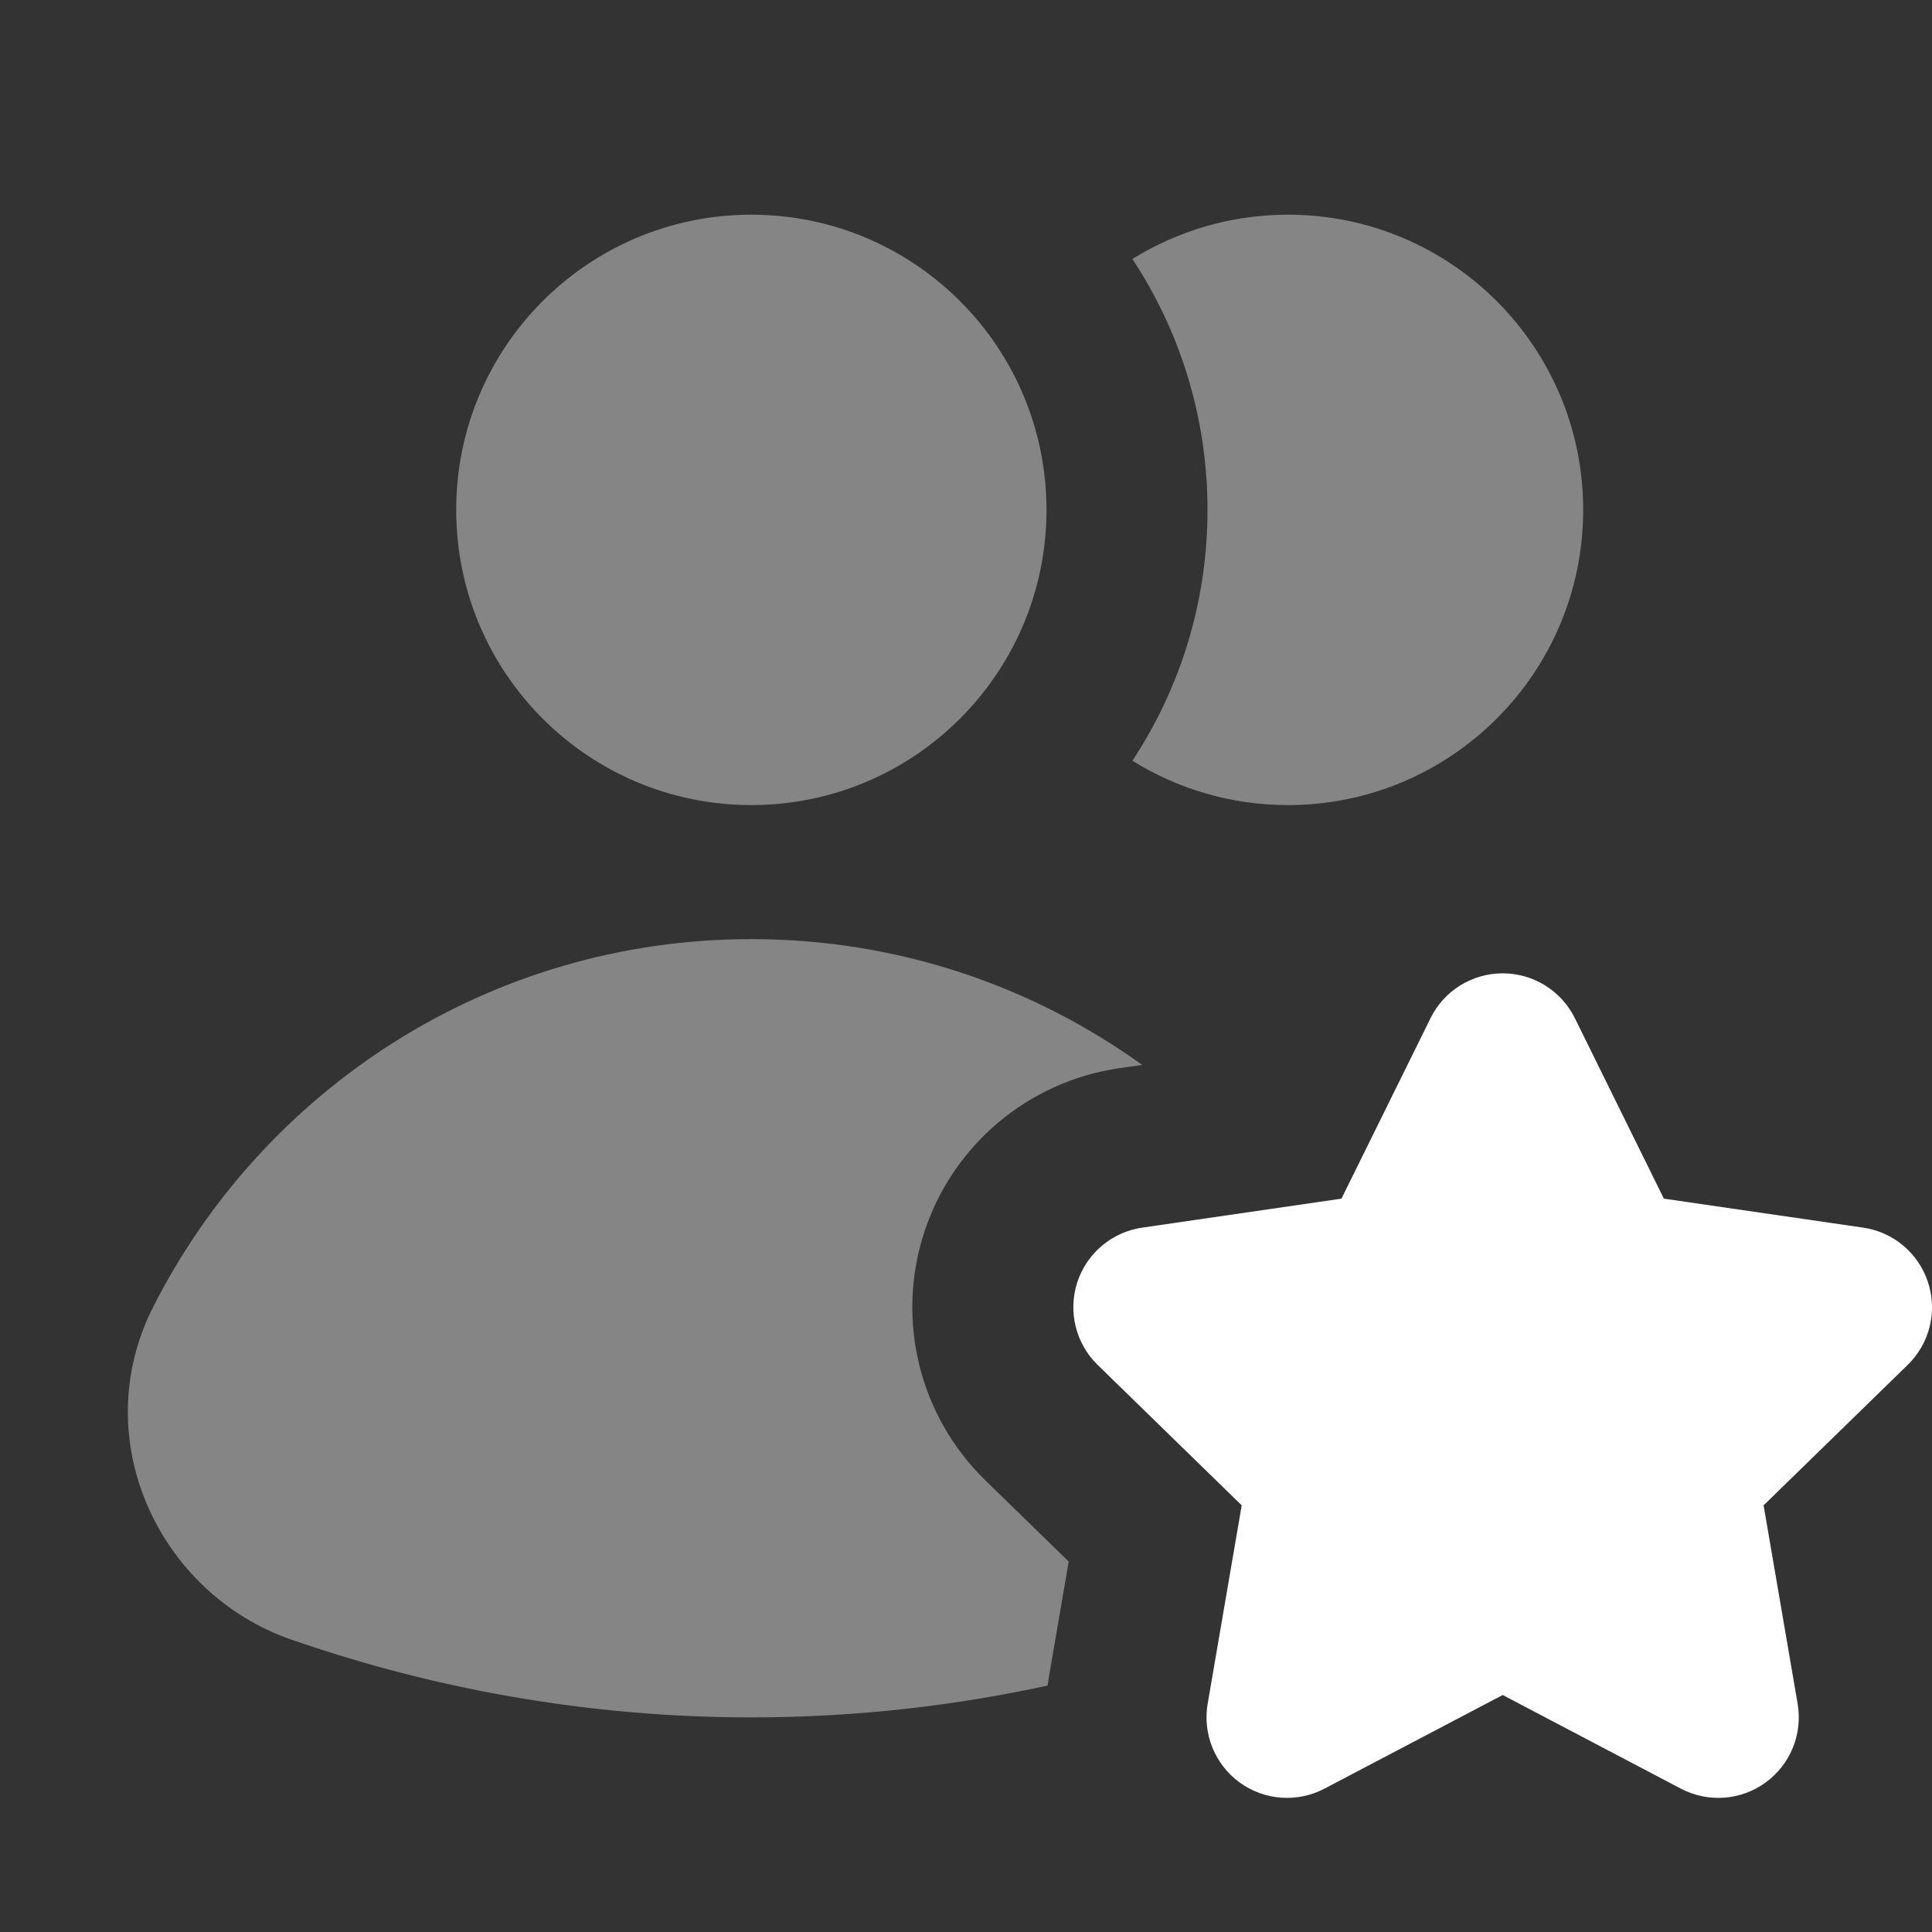 <svg width="24" height="24" viewBox="0 0 24 24" fill="none" xmlns="http://www.w3.org/2000/svg">
<rect x="0" y="0" width="24" height="24" fill="#333333" stroke="none"/>
<g clip-path="url(#clip0_35_1572)">
<path fill-rule="evenodd" clip-rule="evenodd" d="M18.667 12.091C19.047 12.091 19.395 12.307 19.564 12.649L20.669 14.89L23.144 15.25C23.52 15.304 23.833 15.568 23.951 15.93C24.069 16.292 23.971 16.69 23.698 16.955L21.908 18.7L22.331 21.165C22.395 21.54 22.241 21.919 21.933 22.143C21.625 22.367 21.217 22.396 20.88 22.219L18.667 21.056L16.453 22.219C16.116 22.396 15.708 22.367 15.4 22.143C15.092 21.919 14.938 21.54 15.002 21.165L15.425 18.7L13.635 16.955C13.363 16.69 13.265 16.292 13.382 15.93C13.5 15.568 13.813 15.304 14.19 15.25L16.664 14.89L17.77 12.649C17.938 12.307 18.286 12.091 18.667 12.091Z" fill="white"/>
<path d="M14.189 13.229C12.823 12.246 11.147 11.666 9.333 11.666C6.081 11.666 3.271 13.529 1.9 16.241C1.074 17.875 1.971 19.796 3.619 20.368C5.076 20.874 7.024 21.334 9.333 21.334C10.695 21.334 11.93 21.174 13.014 20.939C13.019 20.902 13.025 20.864 13.031 20.826L13.276 19.398L12.239 18.388C11.421 17.59 11.127 16.398 11.48 15.312C11.833 14.226 12.772 13.434 13.902 13.27L14.189 13.229Z" fill="white" fill-opacity="0.4"/>
<path fill-rule="evenodd" clip-rule="evenodd" d="M5.667 6.334C5.667 4.308 7.308 2.667 9.333 2.667C11.358 2.667 13 4.308 13 6.334C13 8.359 11.358 10.001 9.333 10.001C7.308 10.001 5.667 8.359 5.667 6.334Z" fill="white" fill-opacity="0.4"/>
<path fill-rule="evenodd" clip-rule="evenodd" d="M14.067 9.45C14.628 9.799 15.291 10.001 16 10.001C18.025 10.001 19.667 8.359 19.667 6.334C19.667 4.308 18.025 2.667 16 2.667C15.291 2.667 14.628 2.869 14.067 3.217C14.657 4.111 15 5.182 15 6.334C15 7.485 14.657 8.556 14.067 9.45Z" fill="white" fill-opacity="0.4"/>
</g>
<defs>
<clipPath id="clip0_35_1572">
<rect width="24" height="24" fill="white"/>
</clipPath>
</defs>
</svg>
